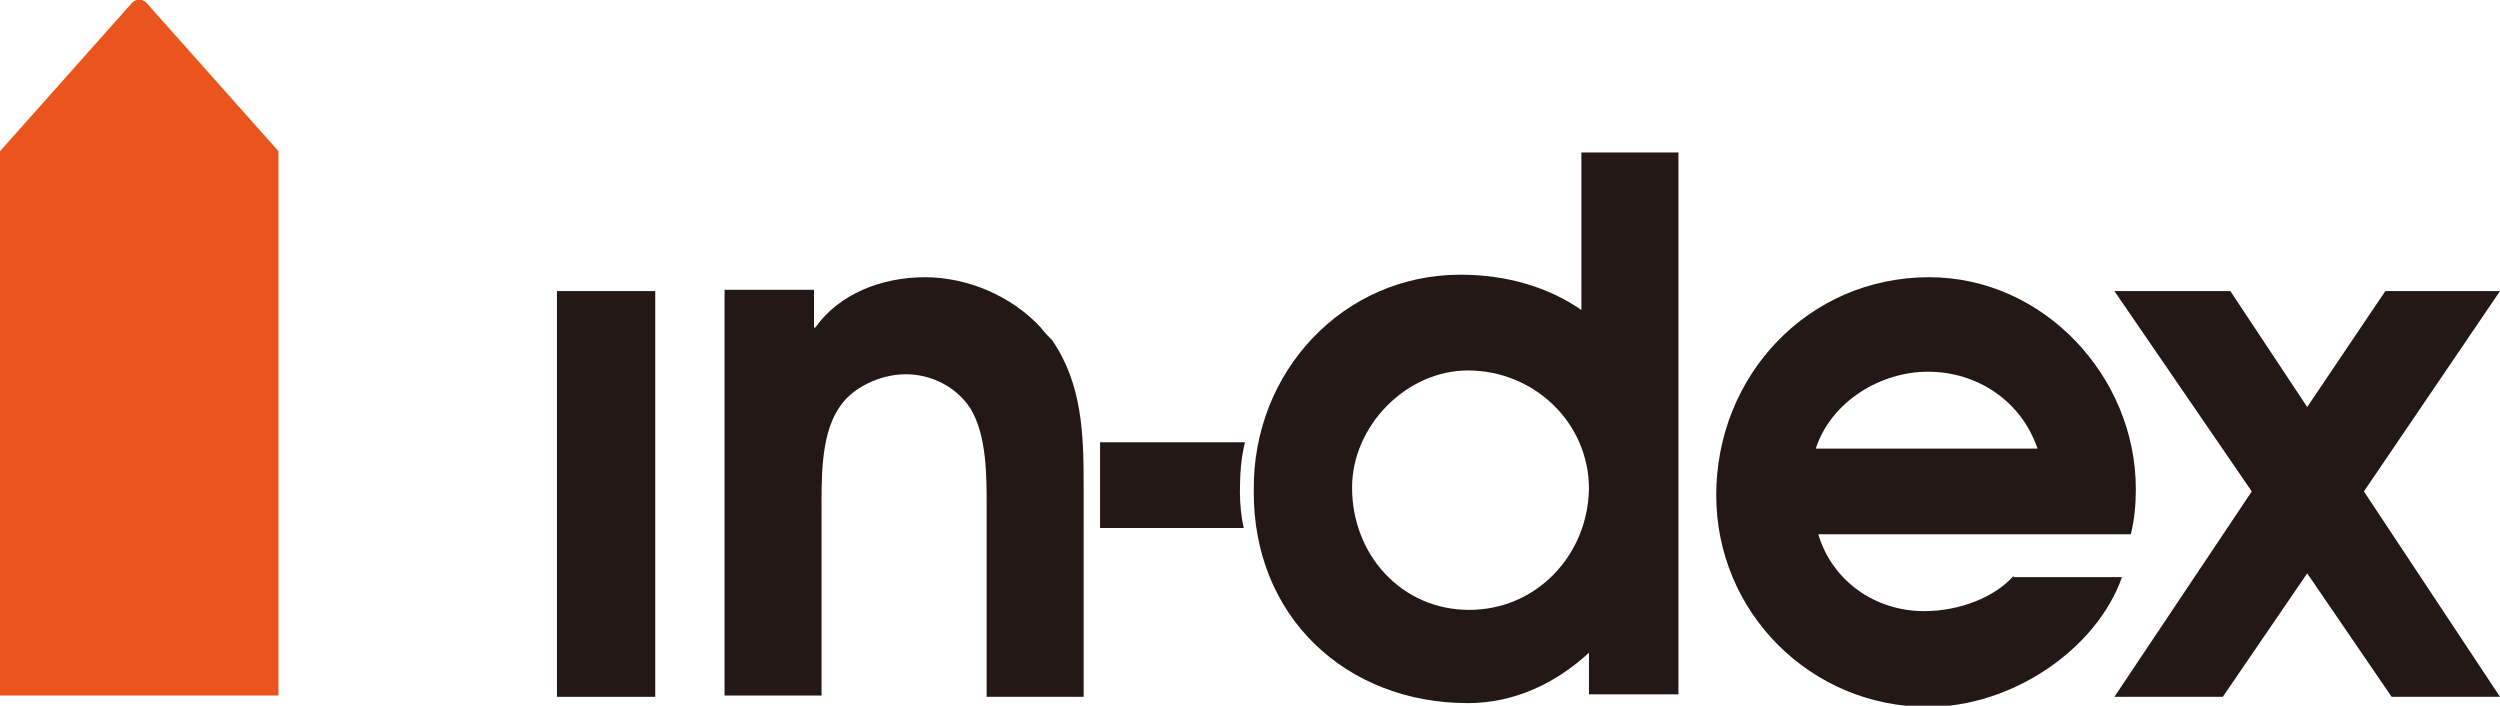 <?xml version="1.0" encoding="utf-8"?>
<!-- Generator: Adobe Illustrator 23.0.6, SVG Export Plug-In . SVG Version: 6.00 Build 0)  -->
<svg version="1.1" id="レイヤー_1" xmlns="http://www.w3.org/2000/svg" xmlns:xlink="http://www.w3.org/1999/xlink" x="0px"
	 y="0px" viewBox="0 0 198.4 56" style="enable-background:new 0 0 198.4 56;" xml:space="preserve">
<style type="text/css">
	.st0{fill:#231815;}
	.st1{fill:#EA551E;}
</style>
<g>
	<g>
		<g>
			<rect x="44.2" y="23.1" class="st0" width="7.8" height="32.2"/>
			<path class="st0" d="M87.3,35.1v6.8h11.4C98.5,41,98.4,40,98.4,39c0-1.4,0.1-2.7,0.4-3.9H87.3z"/>
			<path class="st0" d="M82.6,26c-2.3-2.5-5.8-4-9.2-4c-3.4,0-6.8,1.3-8.7,4h-0.1v-3h-7.1v32.2h7.7V40.7c0-2.5-0.1-6,1.3-8.2
				c1-1.7,3.3-2.8,5.4-2.8c2,0,4,1,5.1,2.7c1.3,2.1,1.3,5.3,1.3,7.8v15.1H86V38.6c0-4.1-0.1-8.1-2.5-11.6
				C83.2,26.7,82.9,26.4,82.6,26z"/>
			<path class="st0" d="M125.5,24.2l0,0.4c-2.6-1.8-5.9-2.8-9.6-2.8c-9.3,0-16.5,7.7-16.4,17.1c-0.1,10,7.3,16.9,17,16.9
				c3.7,0,7-1.6,9.6-4v3.3h7.1v-43h-7.7V24.2z M116.6,48.4c-5.4,0-9.3-4.4-9.3-9.7c0-4.9,4.3-9.3,9.2-9.3c5.2,0,9.6,4.1,9.6,9.4
				C126,44.1,121.9,48.4,116.6,48.4z"/>
			<path class="st0" d="M159.8,45.7c-1.5,1.7-4.3,2.8-7.1,2.8c-3.9,0-7.3-2.4-8.4-6.1h24.8c0.3-1.2,0.4-2.4,0.4-3.6
				c0-8.9-7.3-16.8-16.4-16.8c-9.6,0-16.9,7.8-16.9,17.3c0,9.3,7.5,16.8,16.8,16.8c6.7,0,13.4-4.6,15.4-10.3H159.8z M153,29.5
				c3.9,0,7.4,2.3,8.7,6.1h-17.6C145.3,31.9,149.2,29.5,153,29.5z"/>
			<polygon class="st0" points="198.4,23.1 189.3,23.1 183.1,32.3 177,23.1 167.8,23.1 178.7,39 167.8,55.3 176.4,55.3 183.1,45.5 
				189.8,55.3 198.4,55.3 187.6,39 			"/>
		</g>
	</g>
	<path class="st1" d="M11.6,0.2c-0.3-0.3-0.8-0.3-1.1,0L0,12v43.2h22.1V12L11.6,0.2z"/>
</g>
</svg>
